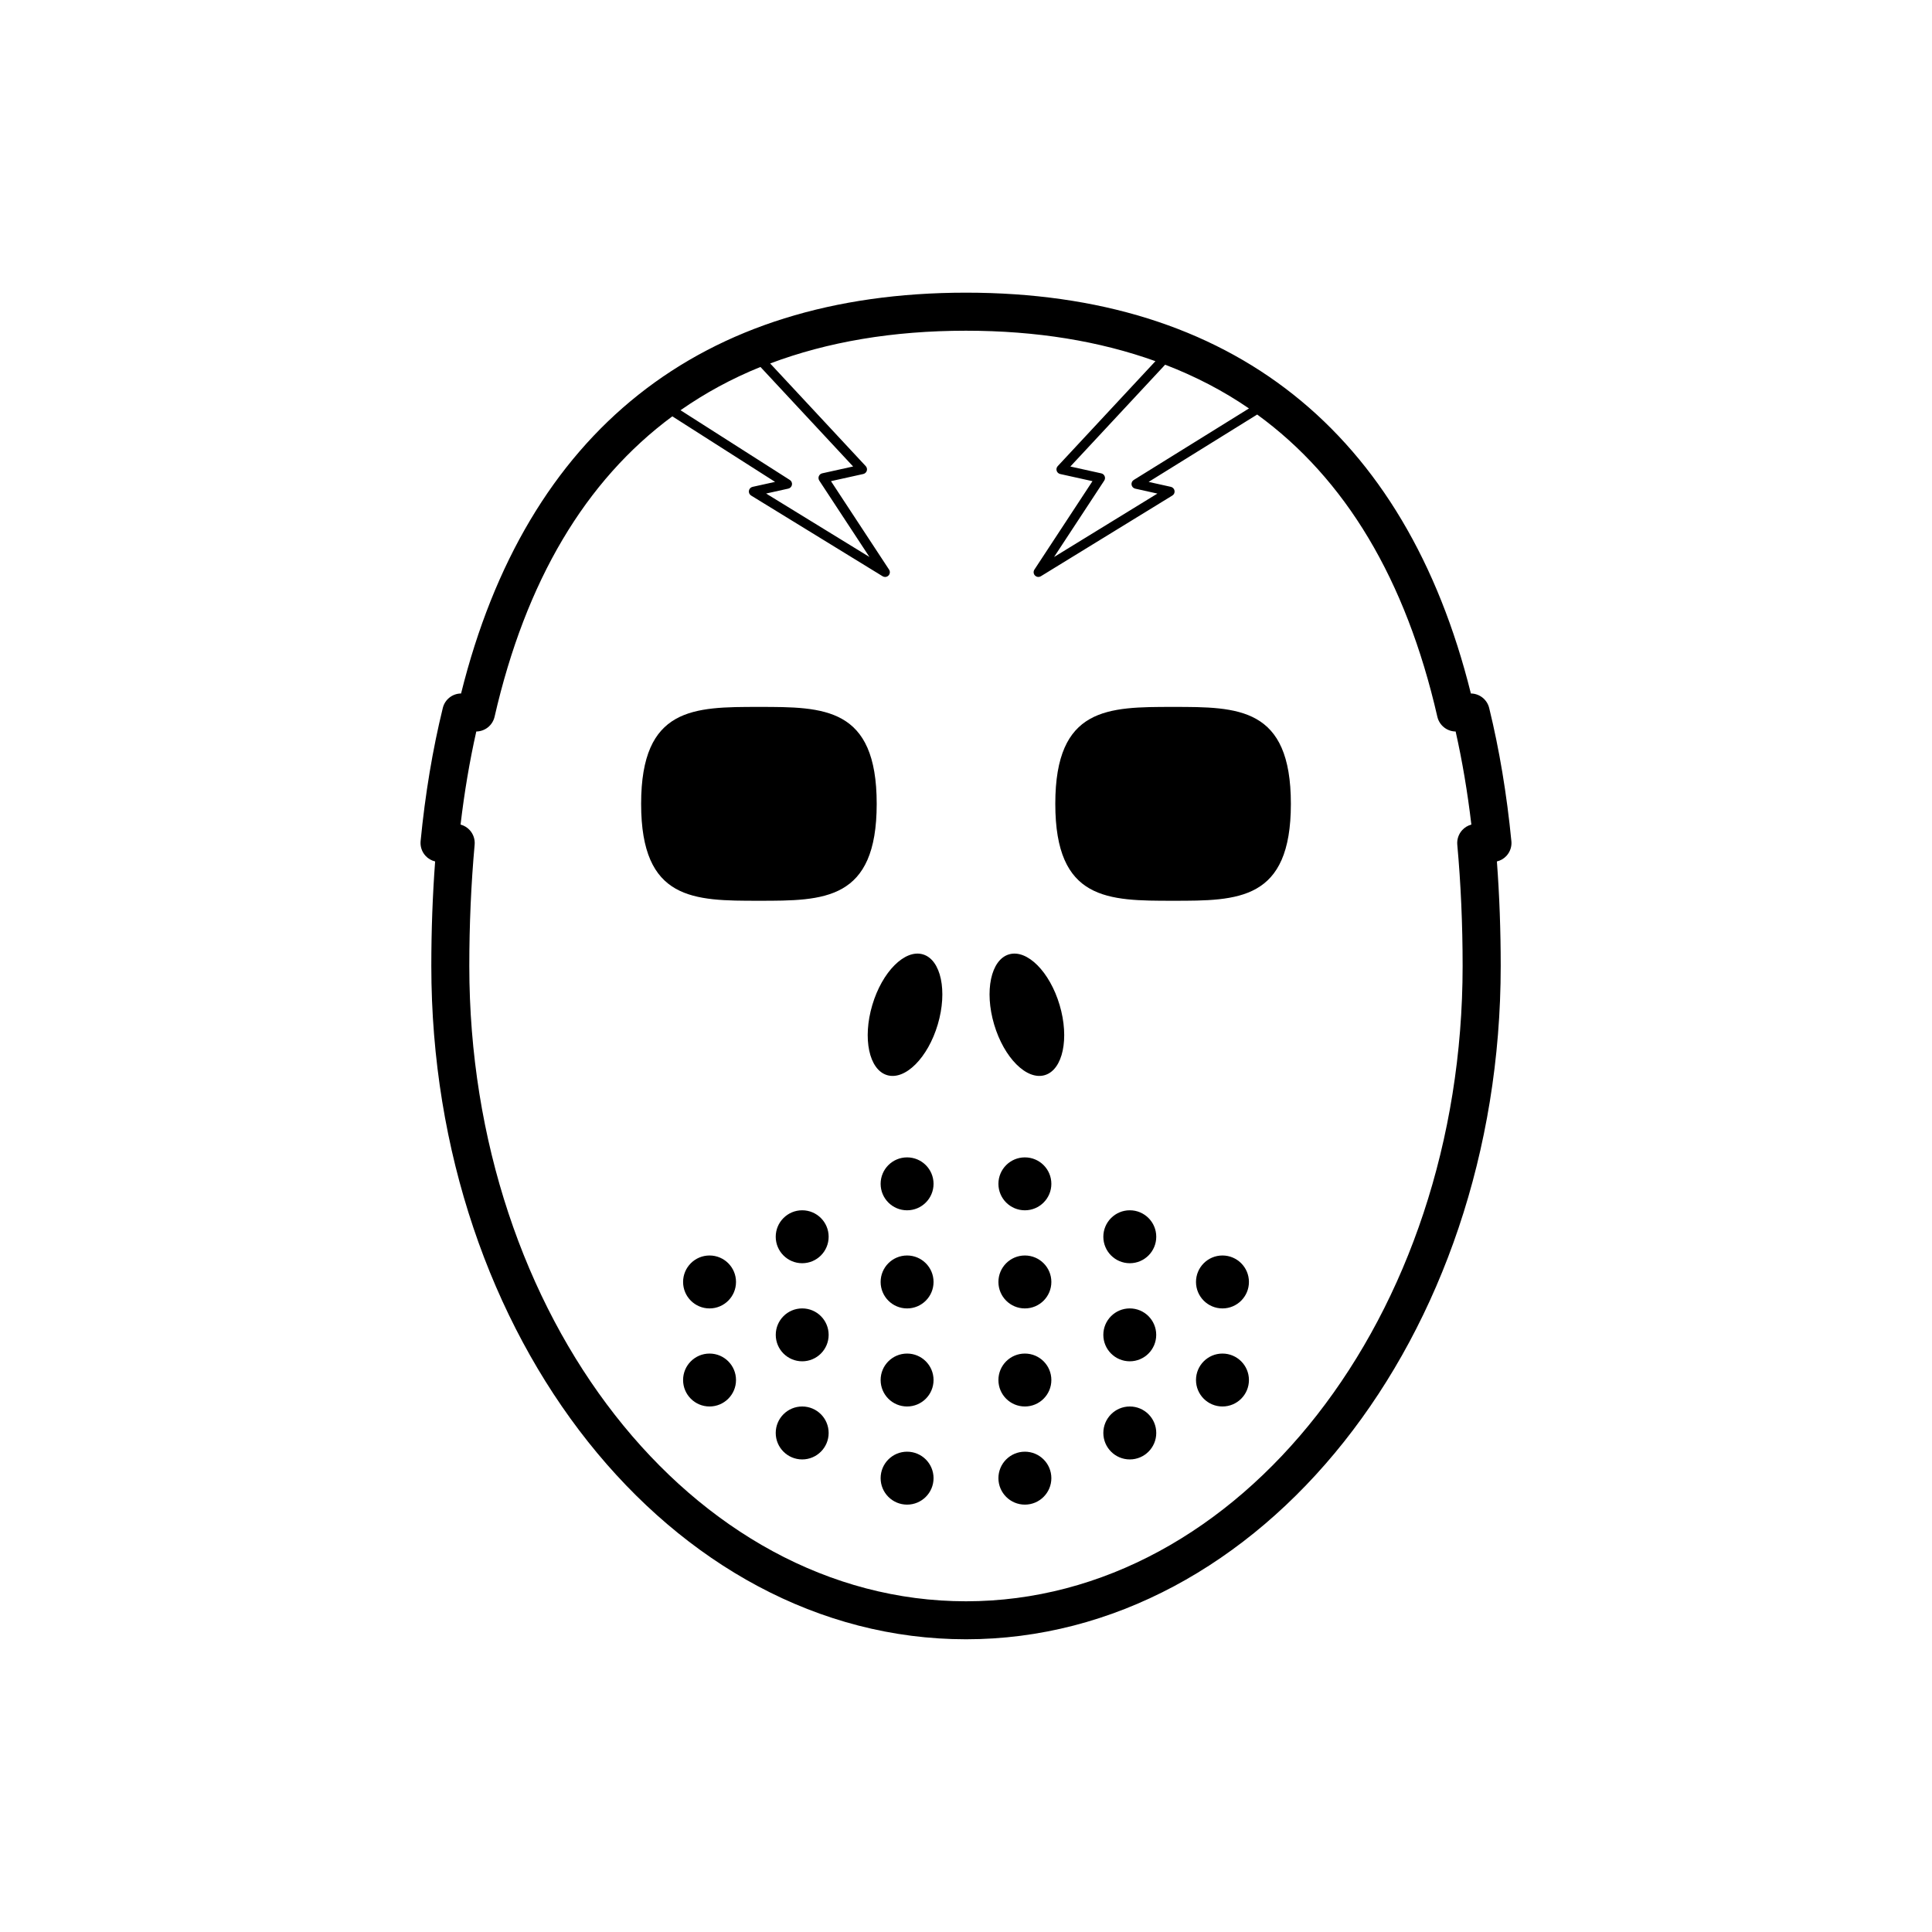 <?xml version="1.0" encoding="UTF-8"?>
<!-- Uploaded to: ICON Repo, www.svgrepo.com, Generator: ICON Repo Mixer Tools -->
<svg fill="#000000" width="800px" height="800px" version="1.1" viewBox="144 144 512 512" xmlns="http://www.w3.org/2000/svg">
 <g>
  <path d="m345.12 331.34c-17.246 0-31.215 0-31.215 25.688 0 25.684 13.969 25.684 31.215 25.684 17.242 0 31.215 0 31.215-25.684 0.004-25.688-13.977-25.688-31.215-25.688z"/>
  <path d="m454.88 331.34c-17.242 0-31.215 0-31.215 25.688 0 25.684 13.977 25.684 31.215 25.684 17.246 0 31.215 0 31.215-25.684 0-25.688-13.977-25.688-31.215-25.688z"/>
  <path d="m388.59 396.92c4.789 1.422 6.547 9.738 3.93 18.574-2.621 8.84-8.629 14.852-13.422 13.43-4.789-1.422-6.551-9.738-3.93-18.574 2.621-8.836 8.629-14.852 13.422-13.43"/>
  <path d="m411.39 396.92c4.793-1.422 10.805 4.59 13.422 13.426 2.621 8.84 0.859 17.156-3.934 18.578-4.793 1.422-10.805-4.59-13.422-13.43-2.621-8.836-0.859-17.152 3.934-18.574"/>
  <path d="m422.62 457.73c0 3.871-3.141 7.012-7.016 7.012-3.871 0-7.012-3.141-7.012-7.012 0-3.875 3.141-7.012 7.012-7.012 3.875 0 7.016 3.137 7.016 7.012"/>
  <path d="m422.62 483.73c0 3.875-3.141 7.016-7.016 7.016-3.871 0-7.012-3.141-7.012-7.016 0-3.871 3.141-7.012 7.012-7.012 3.875 0 7.016 3.141 7.016 7.012"/>
  <path d="m422.62 509.72c0 3.875-3.141 7.012-7.016 7.012-3.871 0-7.012-3.137-7.012-7.012 0-3.871 3.141-7.012 7.012-7.012 3.875 0 7.016 3.141 7.016 7.012"/>
  <path d="m422.62 535.73c0 3.871-3.141 7.012-7.016 7.012-3.871 0-7.012-3.141-7.012-7.012 0-3.875 3.141-7.016 7.012-7.016 3.875 0 7.016 3.141 7.016 7.016"/>
  <path d="m450.42 471.75c0 3.875-3.137 7.016-7.012 7.016-3.871 0-7.012-3.141-7.012-7.016 0-3.871 3.141-7.012 7.012-7.012 3.875 0 7.012 3.141 7.012 7.012"/>
  <path d="m450.41 497.75c0 3.871-3.137 7.008-7.008 7.008s-7.008-3.137-7.008-7.008 3.137-7.008 7.008-7.008 7.008 3.137 7.008 7.008"/>
  <path d="m450.42 523.75c0 3.871-3.137 7.012-7.012 7.012-3.871 0-7.012-3.141-7.012-7.012 0-3.875 3.141-7.016 7.012-7.016 3.875 0 7.012 3.141 7.012 7.016"/>
  <path d="m474.98 483.73c0 3.875-3.141 7.016-7.016 7.016-3.871 0-7.012-3.141-7.012-7.016 0-3.871 3.141-7.012 7.012-7.012 3.875 0 7.016 3.141 7.016 7.012"/>
  <path d="m474.98 509.72c0 3.875-3.141 7.012-7.016 7.012-3.871 0-7.012-3.137-7.012-7.012 0-3.871 3.141-7.012 7.012-7.012 3.875 0 7.016 3.141 7.016 7.012"/>
  <path d="m391.4 457.73c0 3.871-3.137 7.012-7.012 7.012s-7.012-3.141-7.012-7.012c0-3.875 3.137-7.012 7.012-7.012s7.012 3.137 7.012 7.012"/>
  <path d="m391.4 483.73c0 3.875-3.137 7.016-7.012 7.016s-7.012-3.141-7.012-7.016c0-3.871 3.137-7.012 7.012-7.012s7.012 3.141 7.012 7.012"/>
  <path d="m391.4 509.72c0 3.875-3.137 7.012-7.012 7.012s-7.012-3.137-7.012-7.012c0-3.871 3.137-7.012 7.012-7.012s7.012 3.141 7.012 7.012"/>
  <path d="m391.4 535.73c0 3.871-3.137 7.012-7.012 7.012s-7.012-3.141-7.012-7.012c0-3.875 3.137-7.016 7.012-7.016s7.012 3.141 7.012 7.016"/>
  <path d="m363.6 471.75c0 3.875-3.137 7.016-7.012 7.016-3.871 0-7.012-3.141-7.012-7.016 0-3.871 3.141-7.012 7.012-7.012 3.875 0 7.012 3.141 7.012 7.012"/>
  <path d="m363.6 497.75c0 3.871-3.137 7.008-7.008 7.008s-7.008-3.137-7.008-7.008 3.137-7.008 7.008-7.008 7.008 3.137 7.008 7.008"/>
  <path d="m363.6 523.75c0 3.871-3.137 7.012-7.012 7.012-3.871 0-7.012-3.141-7.012-7.012 0-3.875 3.141-7.016 7.012-7.016 3.875 0 7.012 3.141 7.012 7.016"/>
  <path d="m339.05 483.73c0 3.875-3.141 7.016-7.012 7.016-3.875 0-7.012-3.141-7.012-7.016 0-3.871 3.137-7.012 7.012-7.012 3.871 0 7.012 3.141 7.012 7.012"/>
  <path d="m339.05 509.72c0 3.875-3.141 7.012-7.012 7.012-3.875 0-7.012-3.137-7.012-7.012 0-3.871 3.137-7.012 7.012-7.012 3.871 0 7.012 3.141 7.012 7.012"/>
  <path d="m544.53 366.9c-1.215-12.449-3.199-24.32-5.883-35.281-0.551-2.238-2.551-3.812-4.848-3.84-17.281-69.516-63.477-106.22-133.8-106.22-70.328 0-116.52 36.703-133.81 106.22-2.301 0.02-4.297 1.602-4.84 3.84-2.691 10.965-4.672 22.836-5.883 35.281-0.137 1.414 0.328 2.82 1.281 3.875 0.691 0.762 1.586 1.285 2.57 1.516-0.676 8.984-1.012 18.273-1.012 27.703 0 98.391 63.566 178.43 141.7 178.43s141.7-80.047 141.7-178.43c0-9.426-0.336-18.723-1.012-27.703 0.984-0.23 1.879-0.754 2.57-1.516 0.949-1.055 1.414-2.457 1.273-3.875zm-69.539-114.66-30.539 18.957c-0.434 0.273-0.664 0.777-0.574 1.281 0.086 0.504 0.469 0.906 0.969 1.02l5.875 1.305-27.383 16.809 13.297-20.25c0.227-0.348 0.273-0.781 0.109-1.164-0.152-0.383-0.488-0.664-0.898-0.754l-8.191-1.812 25.121-26.984c7.996 3.074 15.418 6.922 22.215 11.594zm-129.46-10.992 24.555 26.375-8.191 1.812c-0.402 0.09-0.734 0.371-0.891 0.754-0.156 0.383-0.109 0.82 0.109 1.164l13.297 20.25-27.383-16.809 5.883-1.305c0.5-0.109 0.875-0.508 0.969-1.012 0.09-0.504-0.133-1.008-0.562-1.281l-28.973-18.48c6.512-4.547 13.562-8.391 21.188-11.469zm186.08 158.75c0 92.832-59.047 168.36-131.62 168.36-72.57-0.004-131.62-75.527-131.62-168.36 0-11.012 0.48-21.828 1.414-32.148 0.125-1.41-0.344-2.812-1.301-3.856-0.656-0.719-1.5-1.23-2.43-1.473 1.012-8.594 2.41-16.859 4.168-24.668 2.324-0.031 4.328-1.641 4.848-3.914 8.266-36.059 24.07-62.574 47.102-79.605l27.23 17.367-5.961 1.32c-0.5 0.109-0.883 0.52-0.969 1.023-0.086 0.508 0.145 1.012 0.586 1.281l34.844 21.387c0.207 0.125 0.434 0.188 0.66 0.188 0.332 0 0.66-0.133 0.906-0.383 0.406-0.422 0.473-1.074 0.145-1.566l-15.395-23.441 8.559-1.895c0.438-0.102 0.797-0.422 0.934-0.855 0.133-0.43 0.023-0.902-0.281-1.234l-25.328-27.207c15.191-5.715 32.445-8.676 51.887-8.676 18.73 0 35.422 2.762 50.215 8.07l-25.895 27.816c-0.312 0.332-0.418 0.801-0.281 1.234 0.133 0.43 0.488 0.754 0.934 0.855l8.555 1.895-15.387 23.434c-0.324 0.492-0.262 1.145 0.145 1.566 0.246 0.25 0.574 0.383 0.906 0.383 0.227 0 0.453-0.059 0.66-0.188l34.844-21.387c0.438-0.266 0.672-0.777 0.578-1.281-0.086-0.504-0.469-0.91-0.969-1.023l-5.894-1.309 28.766-17.855c23.383 17.008 39.402 43.691 47.746 80.086 0.523 2.273 2.523 3.883 4.848 3.914 1.758 7.809 3.152 16.07 4.168 24.668-0.934 0.246-1.773 0.75-2.43 1.473-0.953 1.047-1.426 2.445-1.301 3.856 0.938 10.316 1.414 21.133 1.414 32.148z"/>
 </g>
</svg>